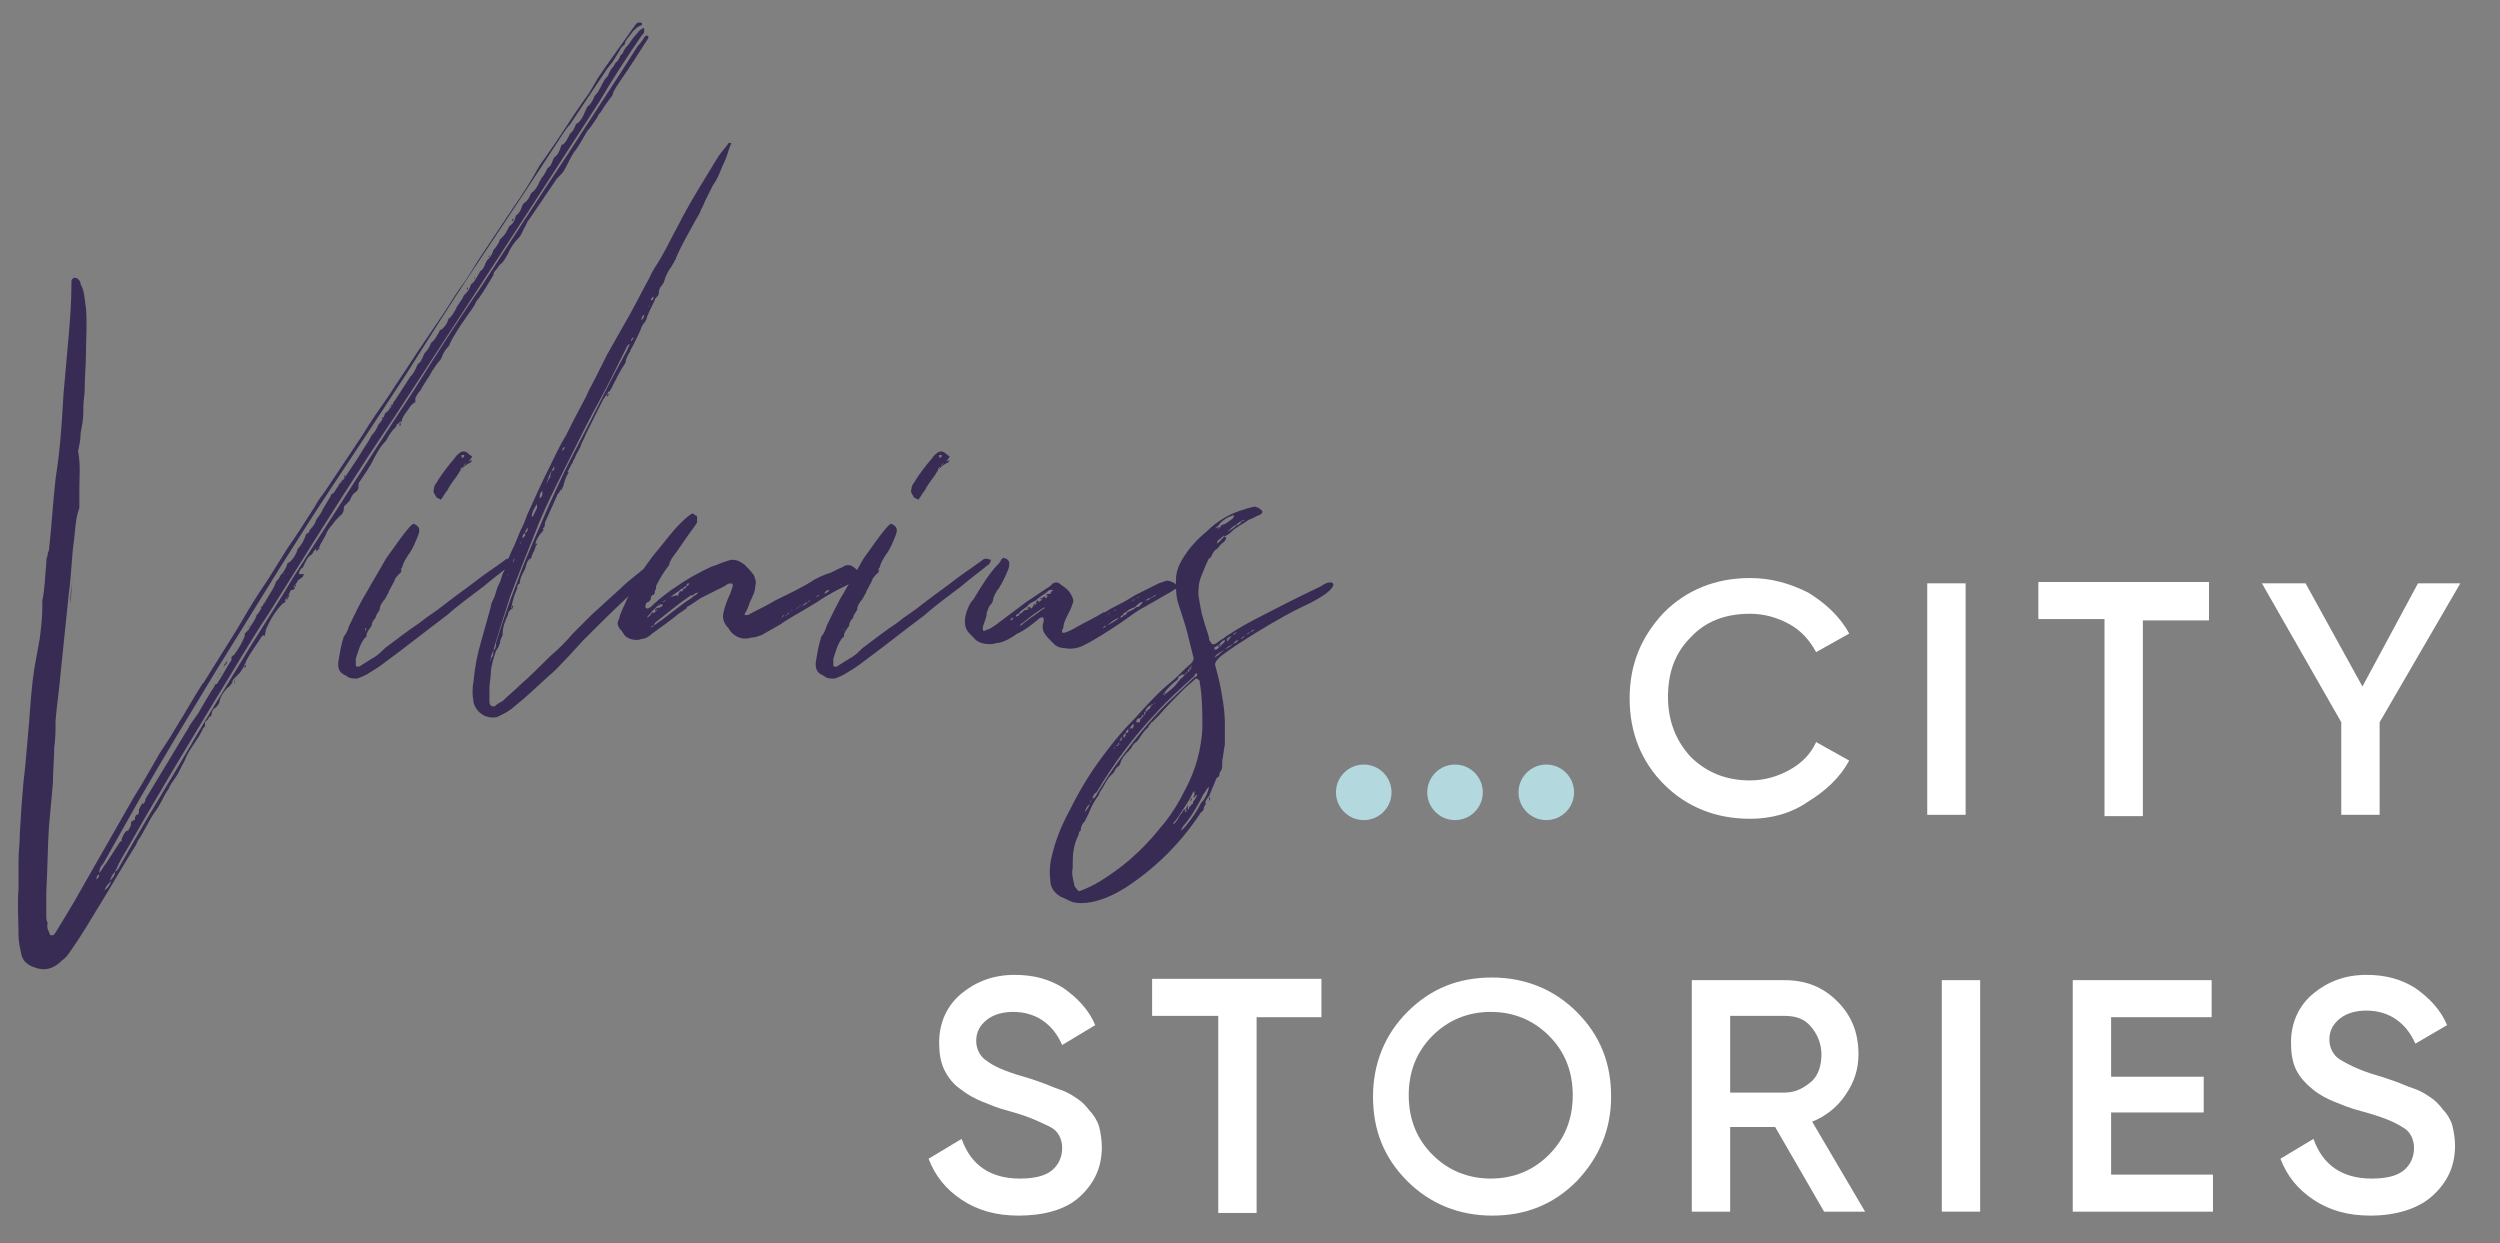 <?xml version="1.0" encoding="utf-8"?>
<!-- Generator: Adobe Illustrator 26.1.0, SVG Export Plug-In . SVG Version: 6.00 Build 0)  -->
<svg version="1.1" id="Layer_1" xmlns="http://www.w3.org/2000/svg" xmlns:xlink="http://www.w3.org/1999/xlink" x="0px" y="0px"
	 viewBox="0 0 189 94" style="enable-background:new 0 0 189 94;" xml:space="preserve">
<rect x="0" y="0" width="189" height="94" fill="#808080" stroke="none"/>
<style type="text/css">
	.st0{fill:#382C54;}
	.st1{fill:#FFFFFF;}
	.st2{fill:#B3D8DD;}
</style>
<g>
	<path class="st0" d="M49,2.9c-0.7,1.1-1.4,2.2-2.1,3.2c-0.2,0.3-0.4,0.6-0.5,0.8l-0.1,0.3c-0.3,0.4-0.6,0.8-0.9,1.3
		c-0.1,0.1-0.2,0.2-0.2,0.3L45,9.1c-0.2,0.3-0.4,0.6-0.6,0.8c-0.3,0.5-0.6,1.1-1,1.6c-0.2,0.3-0.4,0.7-0.6,1.1
		c-0.1,0.2-0.2,0.4-0.4,0.6c-0.1,0.1-0.2,0.2-0.3,0.3L40,16.6c-0.2,0.2-0.2,0.4-0.4,0.7c-0.1,0.2-0.2,0.5-0.4,0.7
		c-0.3,0.3-0.6,0.7-0.8,1.2c-0.2,0.3-0.3,0.6-0.6,0.8c-0.1,0.1-0.2,0.3-0.3,0.4c-0.1,0.1-0.2,0.2-0.2,0.4L37,21.3
		c-0.3,0.5-0.6,1-1,1.5c-0.2,0.5-0.6,0.9-0.9,1.4c-0.3,0.4-0.6,0.9-0.9,1.4l-0.2,0.4c0,0.1-0.1,0.2-0.1,0.2
		c-0.2,0.2-0.4,0.5-0.5,0.8l-0.1,0.2c-0.2,0.2-0.4,0.5-0.6,0.8c-0.2,0.4-0.5,0.8-0.8,1.3l-0.1,0.2c-0.2,0.2-0.3,0.4-0.4,0.6
		c0,0.1,0,0.2,0,0.3c-0.2,0.1-0.4,0.3-0.5,0.5c-0.2,0.3-0.4,0.5-0.5,0.8c0,0.1-0.1,0.2-0.2,0.2h0c0,0.1-0.1,0.1-0.2,0.2
		s0,0.2-0.1,0.2c-0.3,0.3-0.5,0.6-0.7,1c-0.5,0.5-0.8,1.1-1.1,1.7c-0.1,0.2-0.2,0.3-0.3,0.5c-0.2,0.3-0.4,0.6-0.6,0.9
		c-0.1,0.1-0.1,0.2-0.1,0.4c0,0.2-0.1,0.3-0.2,0.4l0,0v0c-0.2,0.1-0.3,0.3-0.4,0.5c0,0,0,0.1,0,0.1v-0.1c0,0.1-0.1,0.2-0.2,0.3h0
		l-0.2,0.2c0,0,0,0-0.1,0.1C26,38.5,26,38.8,25.7,39c-0.2,0.2-0.4,0.4-0.6,0.7c-0.2,0.2-0.4,0.5-0.5,0.8l-0.4,0.7
		c0,0.1-0.1,0.2-0.2,0.2h0.2c-0.1,0.1-0.2,0.2-0.3,0.3c0-0.1,0-0.2,0-0.3c0,0.1-0.1,0.2-0.2,0.3h0l-0.1,0.2c-0.4,0.2-0.5,0.6-0.7,1
		c-0.2,0.1-0.3,0.3-0.3,0.5H23c0,0-0.1,0.1-0.1,0.2l-0.4,0.3c0,0.1-0.1,0.2-0.2,0.3l-0.1,0.2c0,0.1,0,0.2-0.1,0.2H22v0l0,0.3
		c0-0.1,0-0.2,0-0.3L21.8,45c0,0.1-0.1,0.2-0.1,0.2c0,0-0.1,0.1-0.2,0.2h0h0.1c0,0.1-0.1,0.2-0.2,0.2c-0.6,0.6-1,1.3-1.3,2
		C20.1,47.8,20,48,20,48.1c-0.1-0.1-0.1-0.1-0.2,0c-0.2,0.3-0.4,0.6-0.6,0.9c-0.2,0.3-0.4,0.6-0.6,1l0,0c0,0.1-0.1,0.2-0.1,0.2
		c0,0.1-0.1,0.2-0.1,0.2c0,0,0.1,0,0.1,0c-0.1,0-0.1,0.1-0.2,0.2c-0.1,0.2-0.2,0.3-0.3,0.4c-0.1,0.1-0.2,0.2-0.3,0.3
		c-0.1,0.1-0.1,0.2-0.2,0.3h0.1c0,0-0.1,0.1-0.2,0.2c0,0.1-0.1,0.1-0.2,0.2c-0.3,0.3-0.5,0.6-0.6,1c0,0.2-0.2,0.4-0.3,0.5h0
		c-0.2,0.1-0.3,0.3-0.3,0.5c0,0.1-0.1,0.2-0.2,0.2h0c0,0.1-0.1,0.2-0.1,0.2c-0.1,0.1-0.2,0.2-0.2,0.2v0c0,0.1,0,0.2,0,0.3v0
		c-0.1,0.1-0.2,0.2-0.2,0.3c-0.3,0.6-0.7,1.1-1,1.6c-0.2,0.3-0.3,0.7-0.5,1c-0.1,0.2-0.2,0.4-0.3,0.6c-0.2,0.4-0.5,0.7-0.7,1.1
		c0,0.1-0.1,0.2-0.1,0.2h0c-0.4,0.6-0.6,1.2-1,1.7c-0.5,0.7-0.8,1.5-1.3,2.2c-0.1,0.2-0.1,0.3-0.2,0.4c-1,1.6-1.9,3.2-2.9,4.8
		c-0.6,1-1.2,2-1.9,3c-0.2,0.3-0.4,0.6-0.7,0.8c-0.6,0.6-1.2,0.8-1.9,0.6c-0.1,0-0.2-0.1-0.3-0.1c-0.5-0.2-0.8-0.5-0.9-1
		c-0.1-0.5-0.2-0.9-0.2-1.4c0-1.2-0.1-2.3,0-3.5c0-0.7,0-1.4,0-2.1c0-0.7,0.1-1.4,0.1-2.1c0.1-1.7,0.2-3.4,0.4-5
		c0.1-1.1,0.2-2.2,0.3-3.4c0.1-1.4,0.2-2.8,0.4-4.1L3,48.3c0.1-0.8,0.2-1.6,0.2-2.4c0-0.2,0-0.3,0-0.5c0.2-0.9,0.2-1.9,0.3-2.8
		c0-0.2,0-0.4,0.1-0.6c0-0.1,0-0.2,0.1-0.4c0.2-1.8,0.3-3.6,0.5-5.4l0.2-1.4c0.2-1.6,0.3-3.3,0.4-5l0.4-4.5c0.1-1.2,0.2-2.5,0.2-3.8
		c0-0.1,0-0.2,0-0.2c0-0.1,0-0.2,0.2-0.3c0.1,0,0.2,0,0.3,0.1c0.1,0.1,0.2,0.2,0.2,0.4c0.3,0.5,0.3,1.2,0.4,1.8c0.1,1.2,0,2.3,0,3.4
		c0,0.9-0.1,1.8-0.1,2.8c0,0.4-0.1,0.8-0.1,1.3c0,0.2,0,0.3,0,0.4c0,0.5-0.1,1-0.2,1.5c0,0.5-0.1,1-0.2,1.4C6.1,35.1,6,36,6,36.9
		v1.2c0,0.1,0,0.2,0,0.3c-0.3,0.8-0.3,1.6-0.4,2.4c-0.2,1.4-0.2,2.7-0.4,4.1c-0.2,1.9-0.4,3.9-0.6,5.8c-0.1,1.3-0.3,2.5-0.4,3.8
		c0,0.7,0,1.3-0.1,2C4.1,57.3,4,58.3,4,59.2c-0.1,1.1-0.2,2.2-0.3,3.3c-0.1,1.6-0.1,3.2-0.2,4.9c0,0.7,0,1.4,0,2
		c0,0.2,0.1,0.3,0.1,0.4c-0.1,0.4,0.1,0.6,0.2,0.9c0,0,0.1,0,0.2,0c0.1,0,0.1-0.1,0.2-0.2c0.6-1,1.3-2.1,1.9-3.2l1.6-2.8
		c0.8-1.4,1.6-2.8,2.4-4.2c0.7-1.1,1.3-2.2,2-3.4c0.4-0.6,0.8-1.2,1.2-1.9c0.7-1.1,1.3-2.2,2-3.3l0.1-0.1c0.8-1.3,1.7-2.7,2.5-4
		c0.6-1,1.1-1.9,1.7-2.8c0.2-0.3,0.4-0.6,0.6-0.9c0.5-0.8,1-1.6,1.5-2.4c0.7-1,1.4-2.1,2.1-3.2c0.2-0.4,0.5-0.8,0.8-1.2l2.8-4.2
		c0.6-1,1.3-2,2-3c0.7-1.1,1.4-2.1,2.1-3.2l2.1-3.1c0.5-0.8,1-1.6,1.6-2.4c0.4-0.6,0.8-1.3,1.2-1.9c0.8-1.2,1.6-2.4,2.4-3.6
		c0.7-1,1.4-2.1,2-3.2l0.5-0.7c1-1.4,1.9-2.9,2.9-4.3c0.4-0.5,0.7-1.1,1-1.6c0.8-1.2,1.7-2.4,2.6-3.7c0.1-0.1,0.2-0.3,0.3-0.4
		c0.1-0.1,0.2-0.1,0.3-0.1c0.1,0,0.2,0.1,0.1,0.2C48,2.1,48,2.3,47.9,2.3c-0.2,0.3-0.4,0.5-0.6,0.8l-0.1,0.3
		c-0.2,0.1-0.3,0.3-0.4,0.5c-0.2,0.3-0.3,0.5-0.5,0.8l-0.4,0.5c-0.8,1.2-1.6,2.4-2.4,3.6l-0.4,0.6c-0.2,0.2-0.4,0.5-0.6,0.8
		c-2.2,3.4-4.4,6.7-6.6,10c-1.8,2.7-3.5,5.4-5.2,8.1c-1.9,2.9-3.8,5.8-5.8,8.8c-1.2,1.8-2.4,3.7-3.6,5.6l-4.9,7.9
		c-2,3.3-4,6.6-5.9,9.9c-0.9,1.6-1.8,3.2-2.7,4.8c-0.2,0.2-0.3,0.4-0.3,0.7c0.2-0.2,0.3-0.5,0.5-0.7l1.1-1.7c0,0,0.1,0,0.1,0v-0.2
		c0.1-0.2,0.2-0.5,0.4-0.6c0,0,0.1,0,0.1,0c0-0.1,0.1-0.2,0.1-0.2l0.1-0.2c0-0.1,0-0.2,0-0.2c0-0.1,0.1-0.1,0.2-0.2h0.1
		c0-0.1,0-0.2,0-0.2l0.1-0.2c0,0,0.1,0,0.1,0c0,0,0.1-0.1,0.1-0.2v-0.2c0.1-0.2,0.2-0.4,0.3-0.5c0,0,0,0.1,0,0.1
		c0.1-0.1,0.2-0.2,0.2-0.4l2.9-4.8c0.1-0.2,0.2-0.3,0.3-0.5c0,0,0.1-0.1,0.1-0.2l0.7-1c0.4-0.7,0.8-1.4,1.2-2c0-0.1,0.1-0.2,0.2-0.2
		c0.4-0.6,0.7-1.2,1.1-1.8c0,0,0-0.1,0-0.2c0-0.1,0.1-0.1,0.2-0.2c0.3-0.4,0.6-0.9,0.8-1.4c0,0,0-0.1,0-0.2c0.1-0.1,0.2-0.2,0.3-0.3
		c0.2-0.4,0.5-0.7,0.6-1.1c0.2-0.2,0.3-0.4,0.4-0.6c0.3-0.5,0.6-1,0.9-1.5l0.2-0.5c0.1,0,0.1-0.1,0.2-0.2l0.1-0.2
		c0.2-0.2,0.4-0.5,0.5-0.8c0-0.1,0.1-0.2,0.2-0.2c0.3-0.3,0.5-0.6,0.6-1c0.3-0.3,0.5-0.7,0.6-1c0-0.1,0.1-0.2,0.2-0.2
		c0.2-0.3,0.5-0.6,0.6-1c0.2-0.3,0.4-0.5,0.5-0.8l0.6-1c0-0.1,0.1-0.2,0.2-0.2l0.4-0.6c0-0.1,0.1-0.2,0.2-0.2
		c0.4-0.6,0.8-1.2,1.2-1.8l0.5-0.8c0.2-0.3,0.4-0.6,0.6-1c0.2-0.2,0.4-0.5,0.5-0.8c0.2-0.2,0.4-0.5,0.5-0.8c0-0.1,0.1-0.1,0.2-0.2
		c0.2-0.2,0.4-0.5,0.5-0.8c0,0,0.1,0,0.1-0.1l1.1-1.7c0.2-0.2,0.4-0.5,0.5-0.8l0.1-0.2c0.2-0.1,0.3-0.3,0.4-0.6l0.1-0.2
		c0.2-0.2,0.4-0.5,0.5-0.8c0.3-0.2,0.4-0.5,0.6-0.8c0-0.1,0.1-0.2,0.2-0.2c0.2-0.2,0.4-0.4,0.5-0.8c0.3-0.2,0.4-0.5,0.6-0.8
		c0-0.1,0.1-0.2,0.1-0.2l0.4-0.6c0-0.1,0.1-0.2,0.1-0.2c0.2-0.2,0.4-0.4,0.5-0.8c0.3-0.2,0.4-0.5,0.6-0.8l0.1-0.2
		c0.2-0.1,0.3-0.3,0.4-0.6l0.1-0.2c0.2-0.2,0.4-0.4,0.5-0.8c0.2-0.2,0.4-0.5,0.5-0.8l0.2-0.2c0.2-0.2,0.3-0.4,0.4-0.6l0.1-0.2
		c0.3-0.2,0.4-0.4,0.5-0.8c0.3-0.2,0.4-0.5,0.5-0.8c0.1-0.1,0.1-0.2,0.2-0.2c0.2-0.2,0.3-0.3,0.4-0.6c0.1-0.1,0.1-0.2,0.2-0.2
		c0.2-0.2,0.4-0.5,0.5-0.8c0,0,0.1-0.1,0.1-0.2c0.2-0.2,0.3-0.4,0.4-0.6l0.1-0.2c0.2-0.1,0.3-0.3,0.4-0.6l0.1-0.2
		c0.3-0.2,0.4-0.5,0.5-0.8c0-0.1,0.1-0.2,0.2-0.2c0.2-0.2,0.3-0.4,0.4-0.6l0.1-0.2c0.1-0.1,0.1-0.1,0.2-0.2l0.2-0.4
		c0-0.1,0.1-0.2,0.2-0.2c0.2-0.2,0.4-0.5,0.5-0.8C44.4,8.1,44.4,8,44.5,8c0.2-0.2,0.3-0.4,0.4-0.6C44.9,7.3,45,7.2,45,7.2
		c0.2-0.2,0.3-0.4,0.4-0.6l0.1-0.2c0.1-0.2,0.2-0.4,0.4-0.6C46,5.7,46,5.7,46,5.6c0.1-0.2,0.2-0.4,0.4-0.6l0.1-0.2
		c0.2-0.2,0.3-0.3,0.4-0.6C47,4.1,47,4.1,47.1,4c0-0.1,0.1-0.2,0.2-0.4l0.2-0.2c0.2-0.3,0.4-0.6,0.6-0.8c0.1-0.1,0.2-0.3,0.4-0.4
		c0.1-0.1,0.2-0.1,0.2,0c0,0.1,0,0.2,0,0.2c0,0.1-0.1,0.2-0.2,0.3c-1.1,1.6-2.2,3.3-3.2,5c-3.1,4.8-6.2,9.6-9.4,14.5
		c-2.7,4.1-5.3,8.2-8,12.2c-2.6,4-5.1,8-7.6,12c-1.4,2.1-2.6,4.2-3.9,6.3c-2.3,3.8-4.6,7.6-6.8,11.5c-0.3,0.5-0.6,1-0.8,1.5
		c-0.1,0.1-0.1,0.2-0.1,0.2c-0.2,0.2-0.3,0.4-0.4,0.7c0.2-0.2,0.4-0.4,0.4-0.7c0.2-0.1,0.3-0.3,0.4-0.5c1.4-2.5,2.9-5,4.4-7.5
		c1.8-3.1,3.7-6.2,5.6-9.3c1-1.6,2.1-3.3,3.1-5l3.6-5.6c1.8-2.8,3.5-5.5,5.3-8.2c1.7-2.7,3.4-5.4,5.2-8c2.2-3.4,4.4-6.8,6.6-10.1
		c1.8-2.8,3.6-5.5,5.3-8.2c0.2-0.2,0.4-0.5,0.6-0.8c0,0,0,0,0.1,0C49.1,2.7,49,2.8,49,2.9z M5.3,45.7c0-0.6,0.1-1.3,0.2-2h0
		C5.4,44.4,5.4,45,5.3,45.7L5.3,45.7z M7.5,66.1c-0.2,0.1-0.2,0.2-0.2,0.4C7.4,66.4,7.5,66.3,7.5,66.1z M8.4,66.6
		C8.2,66.8,8,67,7.9,67.3C8.2,67.1,8.3,66.9,8.4,66.6z M11,60.4L11,60.4L11,60.4z M16.4,51.3c0,0,0.1-0.1,0.1-0.2L16.4,51.3
		C16.4,51.2,16.4,51.3,16.4,51.3z M16.5,51.1l0.2-0.2C16.6,50.9,16.6,51,16.5,51.1z M16.8,50.6c0,0.1-0.1,0.2-0.1,0.2
		C16.7,50.8,16.8,50.7,16.8,50.6z M16.9,50.4c0-0.1,0.1-0.2,0.1-0.2c0.1-0.1,0.1-0.2,0.2-0.2l-0.1,0.2L16.9,50.4z M17.7,49.2
		c0-0.1,0.1-0.2,0.1-0.3L17.7,49.2z M17.7,51.7c0-0.1,0-0.2,0-0.3C17.8,51.6,17.7,51.6,17.7,51.7z M17.8,48.9c0,0,0.1-0.1,0.2-0.2
		L17.8,48.9z M18.5,50.5C18.5,50.5,18.5,50.5,18.5,50.5L18.5,50.5L18.5,50.5z M18.5,50.5v-0.2c0,0,0.1,0,0.1,0
		C18.6,50.4,18.6,50.4,18.5,50.5z M18.8,47.5c0,0.1,0,0.1,0,0.2C18.8,47.6,18.8,47.5,18.8,47.5z M18.9,47.3l-0.2,0.2
		C18.8,47.4,18.8,47.3,18.9,47.3z M19.7,46c0-0.1,0.1-0.2,0.2-0.2L19.7,46z M20,45.6l-0.1,0.2c0,0,0,0,0,0
		C19.9,45.7,19.9,45.6,20,45.6z M20.8,44.3c0,0.1-0.1,0.1-0.2,0.2C20.6,44.5,20.7,44.4,20.8,44.3z M20.9,44.1l-0.1,0.2l0,0
		C20.8,44.2,20.8,44.2,20.9,44.1z M21.4,43.5h-0.1c0.1-0.1,0.1-0.1,0.2-0.2C21.4,43.3,21.4,43.4,21.4,43.5z M21.5,43.3L21.5,43.3
		c0-0.1,0-0.2,0-0.2C21.5,43.2,21.5,43.2,21.5,43.3z M21.6,43.1L21.6,43.1L21.6,43.1L21.6,43.1z M21.7,45.2h0.1
		c0,0.1-0.1,0.1-0.2,0.2C21.7,45.3,21.7,45.3,21.7,45.2z M21.8,45c0,0,0.1,0,0.1,0l-0.1,0.2V45z M22,42.3c0,0,0.1-0.1,0.2-0.2
		L22,42.3L22,42.3z M22.3,41.9c0,0-0.1,0.1-0.1,0.2h0C22.2,42,22.3,41.9,22.3,41.9L22.3,41.9z M22.2,44.4h0.1c0,0.1-0.1,0.2-0.2,0.2
		C22.2,44.6,22.2,44.5,22.2,44.4z M22.3,44.4c0-0.1,0-0.2,0-0.2h0.1L22.3,44.4z M23.4,40.2c0-0.1,0-0.2,0.1-0.2
		C23.5,40.1,23.4,40.1,23.4,40.2L23.4,40.2z M23.6,40c0,0-0.1,0-0.1,0c0-0.1,0.1-0.1,0.1-0.2V40z M23.6,39.8c0.1,0,0.1-0.1,0.2-0.2
		L23.6,39.8L23.6,39.8z M23.9,41.7L23.9,41.7c0,0.1,0,0.2,0,0.2C23.9,41.9,23.9,41.8,23.9,41.7z M24.7,38.2c0,0,0-0.1,0.1-0.2
		L24.7,38.2L24.7,38.2z M24.8,38C24.8,38,24.8,38,24.8,38L24.8,38z M25.4,37.2c0-0.1,0-0.2,0.1-0.2C25.4,37,25.4,37.1,25.4,37.2
		C25.4,37.1,25.4,37.2,25.4,37.2z M25.6,36.9c0,0-0.1,0-0.1,0c0-0.1,0.1-0.2,0.2-0.2C25.6,36.8,25.6,36.9,25.6,36.9z M25.7,36.5
		c0.1-0.1,0.2-0.2,0.2-0.3c0,0,0,0.1,0,0.2C25.8,36.4,25.8,36.5,25.7,36.5z M26,36.1C26,36.1,26,36.2,26,36.1c0,0,0-0.1,0.1-0.2
		C26.1,36,26.1,36.1,26,36.1z M26.4,37.9L26.4,37.9c0,0.1,0,0.1,0,0.2C26.4,38,26.4,37.9,26.4,37.9z M26.5,37.9c0,0,0-0.1,0-0.2
		L26.5,37.9L26.5,37.9z M27.8,33.5L27.8,33.5c0,0,0-0.1,0-0.2C27.8,33.4,27.8,33.5,27.8,33.5z M28.4,32.5L28.4,32.5
		c0-0.1,0-0.1,0-0.2C28.4,32.4,28.4,32.5,28.4,32.5z M28.9,31.7L28.9,31.7c0,0,0-0.1,0-0.2C29,31.6,29,31.7,28.9,31.7z M29.4,30.9
		c0,0,0.1-0.1,0.1-0.2C29.5,30.8,29.5,30.9,29.4,30.9L29.4,30.9z M29.6,30.7h-0.1c0,0,0.1-0.1,0.2-0.2
		C29.6,30.6,29.6,30.7,29.6,30.7z M30.2,32h0.1c0,0.1,0,0.2-0.1,0.2C30.2,32.1,30.2,32.1,30.2,32z M30.4,31.8c0-0.1,0-0.2,0-0.2
		L30.4,31.8c0,0.1-0.1,0.1-0.1,0.2C30.3,31.9,30.3,31.9,30.4,31.8L30.4,31.8z M31.8,27.3L31.8,27.3l0.1-0.2
		C31.8,27.2,31.8,27.3,31.8,27.3L31.8,27.3z M32.5,26.3c0,0-0.1,0-0.1,0c0,0,0.1-0.1,0.1-0.2V26.3z M34.1,26.1c0-0.1,0-0.1,0-0.2
		C34.1,26,34.1,26,34.1,26.1z M34.7,22.7L34.7,22.7L34.7,22.7C34.8,22.7,34.8,22.7,34.7,22.7z M35.3,21.9L35.3,21.9
		c0-0.1,0-0.1,0-0.2C35.4,21.8,35.4,21.9,35.3,21.9z M35.9,20.9c0,0.1,0,0.2,0,0.2C35.8,21.1,35.9,21,35.9,20.9z M36.1,22.9
		L36.1,22.9L36.1,22.9L36.1,22.9z M37,19.2v0.2c0,0-0.1,0-0.1,0C37,19.3,37,19.3,37,19.2z M37.1,19.1L37.1,19.1L37.1,19.1L37.1,19.1
		z M38.8,16.5c0,0.1,0,0.1,0,0.2h-0.1C38.7,16.7,38.7,16.6,38.8,16.5z"/>
	<path class="st0" d="M38.8,42.3c0,0.1,0,0.2-0.1,0.3c0,0,0,0.1-0.1,0.1c-0.6,0.5-1.3,1-2,1.6c-0.9,0.7-1.9,1.4-2.8,2.2
		c-1.6,1.2-3.1,2.4-4.6,3.5c-0.5,0.4-1,0.7-1.5,1c-0.2,0.1-0.4,0.2-0.7,0.3c-0.3,0-0.6,0-0.8-0.2l-0.2-0.1c-0.4-0.2-0.5-0.6-0.4-1.1
		c0.1-0.6,0.2-1.2,0.4-1.8c0.2-0.2,0.3-0.5,0.4-0.8c0.4-0.8,0.8-1.7,1.3-2.5c0.5-0.9,1-1.7,1.5-2.6c0.6-0.8,1.1-1.6,1.8-2.4
		c0.1-0.1,0.2-0.2,0.3-0.2c0.4,0.2,0.5,0.4,0.3,0.9c-0.2,0.5-0.4,1-0.7,1.4c-0.2,0.3-0.4,0.6-0.5,1c0,0-0.1,0.1-0.1,0.2h0.1
		c-0.1,0.1-0.1,0.1-0.1,0.2c-0.2,0.1-0.2,0.2-0.4,0.4c-0.1,0.3-0.3,0.6-0.5,1c0,0.1-0.1,0.2-0.2,0.4c0,0.1-0.1,0.1-0.1,0.2
		c0,0,0,0,0.1,0h-0.1c-0.2,0.2-0.4,0.5-0.4,0.8c-0.1,0.2-0.3,0.4-0.3,0.6c-0.2,0.2-0.3,0.4-0.3,0.6c-0.2,0.3-0.4,0.5-0.4,0.8
		c0,0,0,0.1-0.1,0.1c-0.4,0.5-0.5,1-0.7,1.6c0,0.2,0,0.3,0,0.5c0,0.1,0.1,0.1,0.2,0.1c0.1,0,0.2-0.1,0.2-0.1l0.8-0.5
		c0.4-0.2,0.7-0.5,1-0.8c0.8-0.6,1.7-1.3,2.6-1.9c0.6-0.5,1.3-0.9,1.9-1.4c0.9-0.7,1.9-1.4,2.8-2.1l1.7-1.2c0.2-0.2,0.4-0.2,0.6-0.1
		L38.8,42.3z M27.4,48.1C27.4,48.1,27.4,48.1,27.4,48.1L27.4,48.1z M27.6,47.7c0.1-0.1,0.1-0.2,0.1-0.2c0-0.1,0-0.2,0.1-0.2v0
		c0,0.1,0,0.2-0.1,0.2C27.6,47.5,27.6,47.5,27.6,47.7L27.6,47.7z M28,46.8C28,46.8,28,46.8,28,46.8C28,46.8,28,46.8,28,46.8
		C28,46.8,28,46.8,28,46.8z M28.4,46c0-0.1,0-0.1,0-0.2C28.5,45.9,28.4,45.9,28.4,46z M33,37.6c-0.1-0.2-0.3-0.4-0.2-0.6
		c0-0.2,0.1-0.4,0.2-0.5c0.4-0.7,0.9-1.3,1.4-1.9c0.1-0.2,0.3-0.3,0.4-0.4c0.2-0.1,0.3-0.1,0.5,0c0.1,0.1,0.2,0.2,0.4,0.3
		c-0.1,0.2-0.2,0.3-0.3,0.4c-0.2,0.1-0.3,0.2-0.4,0.4c-0.1,0-0.2,0.1-0.2,0.3c0.1-0.2,0.1-0.2,0.2-0.3c0.1-0.1,0.2-0.2,0.3-0.4
		c0.2,0,0.2-0.1,0.4-0.1c-0.1,0.1-0.1,0.2-0.2,0.2c-0.4,0.2-0.7,0.5-0.9,0.9c-0.3,0.4-0.6,0.8-0.8,1.2c-0.2,0.2-0.3,0.5-0.5,0.7
		C33.3,37.7,33.1,37.7,33,37.6z M34.9,34.6L34.9,34.6c0.1,0,0.2,0,0.2-0.2h0c-0.1,0-0.1,0-0.2,0C34.9,34.5,34.9,34.5,34.9,34.6z"/>
	<path class="st0" d="M55.1,11.3c-0.1,0.4-0.3,0.9-0.5,1.3c-0.2,0.5-0.4,1-0.7,1.4l-0.6,1.2c-0.1,0.3-0.3,0.6-0.4,0.9l-0.4,0.7
		c-0.5,0.9-1,1.8-1.4,2.7c0,0.1,0,0.1-0.1,0.2c0,0,0,0.1-0.1,0.2c0,0.1-0.1,0.1-0.1,0.2v0c-0.3,0.4-0.5,0.8-0.6,1.2
		c0,0.1-0.1,0.1-0.1,0.2c-0.2,0.2-0.3,0.4-0.3,0.7c0,0,0,0.1-0.1,0.2c-0.1,0.1-0.2,0.2-0.2,0.3c-0.2,0.4-0.4,0.8-0.6,1.3v0.1
		c0,0-0.1,0.1-0.1,0.2c-0.2,0.2-0.3,0.4-0.4,0.7L48.4,25c-0.2,0.4-0.4,0.9-0.7,1.4c0,0-0.1,0.1-0.1,0.2l-0.1,0.2
		c-0.1,0.2-0.2,0.4-0.2,0.6c-0.4,0.6-0.7,1.2-1,1.8l-0.1,0.2c0,0-0.1,0.1-0.1,0.2L46,29.6h0l-0.1,0.2c-0.1,0.1-0.2,0.3-0.3,0.4
		l-1.3,2.6c-0.1,0.3-0.3,0.6-0.4,0.9c0,0,0,0.1-0.1,0.2c0,0.1-0.1,0.2-0.2,0.4l-0.1,0.2c0,0.1-0.1,0.2-0.2,0.4c0,0.1,0,0.1-0.1,0.2
		c0,0,0,0,0.1,0h-0.1v0l-0.2,0.4h0c0,0.1-0.1,0.1-0.1,0.2c0,0,0,0,0.1,0H43v0c-0.2,0.3-0.3,0.6-0.4,1h0c0,0.1-0.1,0.2-0.1,0.2
		c0,0,0,0.1-0.1,0.2L42.4,37c0,0-0.1,0.1-0.1,0.2c-0.1,0.1-0.2,0.2-0.2,0.3c-0.3,0.7-0.6,1.3-0.9,2c0,0.1,0,0.2-0.1,0.3
		c0,0.1,0,0.1-0.1,0.2h0.1c0,0,0,0.1-0.1,0.2c-0.2,0.2-0.4,0.5-0.5,0.8c0,0.1,0,0.2,0,0.2c0,0,0.1-0.1,0.1-0.2c0,0.1,0,0.2,0,0.2h0
		c0,0-0.1,0-0.1,0.1l-0.1,0.3c0,0.1-0.1,0.1-0.1,0.2l0,0c0,0,0,0,0.1,0h-0.1c-0.1,0.2-0.1,0.3-0.2,0.4L40,42.3
		c-0.2,0.2-0.2,0.4-0.3,0.7c-0.2,0.4-0.4,0.7-0.4,1.1c-0.2,0.1-0.2,0.2-0.2,0.4c0,0,0.1,0,0.1,0h-0.1v0c-0.2,0.4-0.3,0.8-0.4,1.2
		c0,0.1-0.1,0.2,0,0.3l-0.1,0.1c-0.1,0.1-0.2,0.2-0.2,0.4c-0.2,0.4-0.4,0.9-0.4,1.4c0,0.1,0,0.2-0.1,0.3c0,0.1-0.1,0.2-0.1,0.4v0
		c0,0.1-0.1,0.2-0.1,0.3c-0.1,0.1-0.1,0.2-0.2,0.3c-0.2,0.6-0.4,1.2-0.4,1.8L37,51.9C37,52.3,37,52.6,37,53c0,0.1,0,0.3,0.2,0.4
		c0.1,0,0.2,0,0.2,0c0.2-0.2,0.4-0.3,0.6-0.4c0.4-0.4,0.9-0.8,1.3-1.2c0.8-0.7,1.5-1.4,2.3-2.2c0.6-0.5,1.2-1.1,1.7-1.7
		c0.4-0.4,0.9-0.9,1.4-1.4l2.2-2c0.6-0.6,1.3-1.1,1.9-1.6c0,0,0.1-0.1,0.2-0.1c0.2-0.2,0.4-0.3,0.7,0c0.1,0.1,0.1,0.3-0.1,0.4
		c-0.3,0.2-0.6,0.5-0.9,0.8c-1.6,1.4-3.1,2.9-4.6,4.4L43,49.6c-0.5,0.5-0.9,1-1.4,1.4c-0.9,0.8-1.7,1.6-2.7,2.4
		c-0.2,0.2-0.4,0.3-0.7,0.5c-0.2,0.1-0.4,0.2-0.6,0.3c-0.8,0.2-1.6-0.3-1.8-1.1c-0.1-0.6-0.1-1.1,0-1.6c0.1-1.1,0.3-2.1,0.6-3.1
		l0.7-2.5c0-0.2,0.1-0.4,0.2-0.6c0.2-0.4,0.2-0.7,0.4-1.1c0.2-0.3,0.2-0.7,0.4-1c0.2-0.7,0.5-1.4,0.8-2c0.2-0.5,0.4-1,0.6-1.4
		c0.2-0.4,0.3-0.8,0.5-1.2c0.5-1.1,1-2.2,1.5-3.2c0.4-0.8,0.8-1.7,1.3-2.5c0.2-0.4,0.4-0.8,0.6-1.2l0.9-1.7c0.2-0.5,0.5-1,0.7-1.4
		c0.3-0.6,0.6-1.2,0.9-1.8l1.7-3c0.5-0.9,1-1.9,1.5-2.8c0.2-0.5,0.5-0.9,0.8-1.4l0.5-0.9c0.4-0.8,0.8-1.5,1.2-2.3
		c0.8-1.5,1.7-2.9,2.6-4.4c0.1-0.1,0.1-0.2,0.2-0.3c0.2-0.3,0.5-0.6,0.7-0.9c0.1,0,0.2,0,0.2,0.1C55.2,10.9,55.2,11.1,55.1,11.3z
		 M47.6,26c-0.2,0.1-0.2,0.2-0.3,0.4c-0.4,0.8-0.8,1.6-1.2,2.4c-0.6,1.2-1.3,2.4-1.9,3.6c-0.7,1.4-1.4,2.8-2.1,4.2
		c-0.6,1.2-1.2,2.5-1.7,3.8c-0.6,1.5-1.2,3-1.8,4.6c-0.4,1.2-0.8,2.5-1.2,3.8l-0.1,0.4c-0.1,0.2-0.2,0.4-0.2,0.6c0,0-0.1,0.1,0,0.2
		v-0.2c0.2-0.2,0.2-0.4,0.2-0.6c0.2-0.2,0.2-0.4,0.2-0.6c0.5-1.6,1-3.1,1.6-4.6c0.7-2,1.6-3.9,2.4-5.8c0.5-1.1,1-2.2,1.5-3.2
		l1.6-3.1c0.9-1.8,1.8-3.6,2.8-5.4C47.5,26.2,47.6,26.1,47.6,26z M38.3,43.6c0-0.1,0.2-0.1,0.1-0.2C38.4,43.4,38.4,43.5,38.3,43.6z
		 M38.7,42.6c0.1-0.1,0.2-0.2,0.2-0.4C38.8,42.3,38.8,42.5,38.7,42.6z M38.7,46.1c0-0.1,0-0.2,0-0.3c0,0,0.1,0,0.1,0L38.7,46.1z
		 M39.3,41.1C39.3,41.1,39.3,41.1,39.3,41.1c0.1,0,0.1-0.1,0.1-0.2C39.4,41,39.3,41.1,39.3,41.1z M39.5,40.7l0.2-0.2
		c0-0.1,0-0.2,0-0.2c0.2-0.1,0.2-0.3,0.2-0.4c-0.1,0.1-0.2,0.2-0.2,0.4C39.5,40.4,39.5,40.5,39.5,40.7z M40.1,42.3v-0.2
		c0,0,0.1,0,0.1,0C40.2,42.2,40.1,42.2,40.1,42.3z M40.2,39.1c0.1-0.1,0.2-0.2,0.2-0.3l0.2-0.4c0-0.1,0-0.2,0-0.3
		C40.4,38.4,40.2,38.7,40.2,39.1z M40.2,42.1L40.2,42.1L40.2,42.1z M41,37.1c-0.2,0.2-0.2,0.3-0.2,0.6c0.1-0.1,0.2-0.2,0.2-0.3V37.1
		z M41.1,39.9v-0.2c0,0,0.1,0,0.1,0C41.2,39.7,41.2,39.8,41.1,39.9z M41.2,39.7L41.2,39.7L41.2,39.7z M41.3,36.6l0.2-0.4
		c0,0,0-0.1,0.1-0.1v0.1h0v-0.2l0,0v0c0-0.2,0.1-0.3,0.1-0.4c0,0,0.1,0,0.2-0.1v-0.3c0,0.1-0.1,0.2-0.2,0.4
		C41.5,35.9,41.4,36.3,41.3,36.6z M42.4,37C42.4,37,42.4,37,42.4,37c0,0,0,0.1,0,0.2V37z M42.4,36.8C42.5,36.8,42.5,36.8,42.4,36.8
		c0.1,0.1,0,0.1,0,0.2V36.8z M42.5,34.1c0.1-0.1,0.2-0.2,0.2-0.3C42.6,33.8,42.5,33.9,42.5,34.1z M42.6,36.6c0,0,0-0.1,0-0.2
		L42.6,36.6c0,0,0,0.1-0.1,0.2L42.6,36.6L42.6,36.6z M43.7,34.5c0,0-0.1,0-0.1,0L43.7,34.5L43.7,34.5z M45.2,28.7c0,0,0-0.1,0.1-0.2
		C45.3,28.6,45.2,28.7,45.2,28.7z M45.9,30v-0.2c0,0,0.1,0,0.1,0C46,29.9,46,29.9,45.9,30z M46.1,29.7c0,0-0.1,0.1-0.1,0.2
		L46.1,29.7L46.1,29.7z M46.1,29.5C46.1,29.5,46.2,29.5,46.1,29.5c0,0,0,0.1,0,0.2V29.5z M46.2,29.5v-0.2c0,0,0,0,0.1,0
		C46.2,29.3,46.2,29.4,46.2,29.5z M47.6,26.7v-0.2c0,0,0,0,0.1,0C47.6,26.6,47.6,26.7,47.6,26.7z M47.7,25.8
		c0.1-0.1,0.2-0.2,0.2-0.3C47.7,25.6,47.7,25.7,47.7,25.8z M48.5,24.9L48.5,24.9L48.5,24.9L48.5,24.9z M48.4,25.1L48.4,25.1
		L48.4,25.1L48.4,25.1z M48.7,23.8c-0.2,0.1-0.2,0.3-0.2,0.4C48.6,24.1,48.7,24,48.7,23.8z M48.5,25.1v-0.1c0,0,0,0,0.1,0
		C48.5,25,48.5,25,48.5,25.1z M49.2,22.9c0,0.1-0.1,0.2-0.2,0.3C49.1,23.2,49.1,23.1,49.2,22.9z M49.4,22.4
		c-0.1,0.1-0.2,0.2-0.2,0.3C49.4,22.7,49.4,22.6,49.4,22.4z"/>
	<path class="st0" d="M64.6,43.7h0.2c0,0.1-0.1,0.2-0.2,0.2c-0.2,0.1-0.3,0.2-0.5,0.3c-0.8,0.4-1.6,0.8-2.3,1.3l-0.5,0.3
		c-0.8,0.5-1.6,0.9-2.3,1.4c-0.5,0.3-0.9,0.5-1.4,0.8c-0.3,0.1-0.5,0.2-0.8,0.2c-0.6,0.2-1.2,0-1.6-0.5c-0.1-0.2-0.2-0.3-0.3-0.4
		c-0.2-0.3-0.3-0.6-0.2-1c0.1-0.5,0.3-1,0.5-1.4l0.2-0.6c0-0.1,0-0.2-0.2-0.2c-0.1,0-0.3,0.1-0.4,0.2c-0.6,0.3-1.2,0.6-1.8,0.9
		c-0.3,0.2-0.6,0.4-0.9,0.6c-0.1,0-0.2,0.1-0.2,0.2c-0.2,0.1-0.4,0.3-0.6,0.4h0c-0.6,0.5-1.3,1-2,1.5c-0.2,0.2-0.5,0.4-0.8,0.4
		c-0.4,0.2-1.1,0-1.3-0.3L47,47.7c-0.3-0.3-0.4-0.6-0.2-0.9c0.1-0.5,0.4-1,0.6-1.5c0.2-0.4,0.4-0.8,0.6-1.2c0.5-0.9,1.1-1.8,1.8-2.6
		c0.5-0.6,1-1.3,1.6-1.9c0.2-0.2,0.5-0.5,0.8-0.7c0.1-0.1,0.2-0.1,0.3,0c0,0.1,0.2,0,0.2,0.2c0,0.1,0,0.2,0,0.4l-0.2,0.3
		c-0.6,0.8-1.1,1.6-1.7,2.4c-0.1,0.2-0.2,0.3-0.2,0.5c-0.4,0.5-0.7,1-1,1.6c0,0,0,0.1,0,0.2s-0.1,0.1-0.1,0.2v0.1
		c0,0.1-0.1,0.2-0.2,0.2c-0.1,0.1-0.1,0.2-0.1,0.3c-0.1,0.1-0.1,0.2-0.2,0.2c-0.2,0.1-0.2,0.2-0.2,0.4c0,0.1,0.1,0.1,0.2,0.1
		c0.2-0.1,0.3-0.2,0.5-0.4c0.9-0.8,1.8-1.4,2.8-2c0.6-0.3,1.2-0.7,1.9-0.9c0.2-0.1,0.5-0.2,0.8-0.3c0.5-0.2,0.9,0,1.3,0.3
		c0.2,0.2,0.5,0.5,0.7,0.8c0.1,0.3,0.2,0.5,0.1,0.8c0,0.4-0.2,0.8-0.4,1.2c-0.1,0.3-0.2,0.6-0.4,0.9c0,0,0,0.1,0,0.1h0.2
		c0.1,0,0.2-0.1,0.4-0.2c0.6-0.3,1.2-0.6,1.7-0.9c1-0.5,2.1-1,3-1.6c0.4-0.2,0.8-0.4,1.2-0.5c0.2-0.1,0.4-0.2,0.6-0.3
		c0.2-0.1,0.3-0.1,0.4-0.2c0.4-0.2,0.7,0,1,0.3c0.1,0,0.1,0.1,0,0.2C64.7,43.5,64.6,43.5,64.6,43.7z M48.9,46.7
		c0.2-0.1,0.3-0.2,0.4-0.4h0.1c0,0,0,0,0,0.1c0,0,0-0.1,0.1-0.1l0.1-0.1c0,0,0,0-0.1,0l0.1-0.1c0,0,0,0.1,0,0.1c0,0,0.1-0.1,0.1-0.1
		h-0.2c0-0.1,0.2-0.1,0.3-0.2v0.1c0,0,0,0,0-0.1h0c0,0,0-0.1,0-0.1c0,0,0.1-0.1,0.1-0.1v0.1c0,0-0.1,0-0.1,0V46c0,0,0,0,0.1-0.1
		c0.1,0,0.2-0.1,0.2-0.2h-0.2c0-0.1,0.2-0.2,0.3-0.2v0.1c0,0,0-0.1,0-0.1h0c0,0,0,0,0.1-0.1c0-0.1,0.1-0.2,0.2-0.2
		c0,0,0.1,0,0.2-0.1C51,45.1,51,45,51.2,45v0.1c0,0,0.1-0.1,0.1-0.1h-0.1c0,0,0.1,0,0.1-0.1l0.1-0.2c0,0,0.1,0,0.2,0
		c0,0,0-0.1,0.1-0.2c0.1,0,0.2-0.1,0.2-0.2c0.1,0,0.2-0.1,0.2-0.2c-0.1,0-0.2,0-0.2,0.2c-0.1,0-0.2,0.1-0.3,0.2
		c-0.1,0-0.2,0.1-0.3,0.2c-0.2,0.1-0.4,0.3-0.6,0.4c-0.5,0.3-1,0.7-1.4,1.1C49.2,46.4,49,46.5,48.9,46.7l-0.1,0.1
		C48.8,46.7,48.9,46.7,48.9,46.7z M52.8,44.8c-0.2,0-0.3,0.1-0.4,0.2c-0.1,0-0.2,0-0.3,0.1c-0.9,0.6-1.7,1.3-2.6,2
		c0,0,0,0.1-0.1,0.2c-0.1,0-0.2,0.1-0.2,0.1c0.1,0,0.2,0,0.2-0.1c0.2-0.1,0.4-0.3,0.6-0.4c0.8-0.6,1.5-1.2,2.3-1.7l0.1-0.1
		C52.6,45,52.7,44.9,52.8,44.8z M49.5,46.3c0,0,0.1,0,0.1-0.1v0.1H49.5z M51.3,44.9C51.3,45,51.3,45,51.3,44.9h0.1H51.3z M59.3,46.5
		c-0.1,0-0.2,0.1-0.2,0.2C59.2,46.6,59.2,46.6,59.3,46.5z M59.7,46.3c-0.1,0-0.2,0.1-0.2,0.2c0,0-0.1,0-0.1,0.1l0.1-0.1
		C59.6,46.4,59.7,46.3,59.7,46.3z M59.9,46.1c0,0-0.1,0.1-0.1,0.1C59.8,46.2,59.9,46.2,59.9,46.1z M60.4,45.9
		c-0.1,0-0.2,0.1-0.2,0.2C60.2,46,60.3,46,60.4,45.9z M60.5,45.8c-0.1,0-0.1,0-0.1,0S60.5,45.9,60.5,45.8z M60.7,44.9L60.6,45
		C60.6,45,60.6,45,60.7,44.9z M60.7,45.7c0,0-0.1,0-0.1,0.1L60.7,45.7z M61.1,45.5c-0.2,0.1-0.3,0.1-0.4,0.3
		C60.9,45.7,61,45.6,61.1,45.5z M61.3,45.4c-0.1,0-0.2,0-0.2,0.1C61.2,45.5,61.2,45.4,61.3,45.4z M61.4,45.3c0,0-0.1,0-0.1,0
		C61.4,45.3,61.4,45.3,61.4,45.3z M61.9,45c0,0-0.1,0-0.2,0.1C61.8,45.1,61.9,45.1,61.9,45z M62.1,45c0,0-0.1,0-0.1,0
		C62,45,62,45,62.1,45z M62.9,44.5c-0.1,0-0.1,0-0.2,0.1c-0.2,0-0.3,0.1-0.4,0.3c0.2-0.1,0.3-0.1,0.4-0.3
		C62.8,44.5,62.8,44.5,62.9,44.5z M63.6,44.1C63.6,44.1,63.6,44.1,63.6,44.1l-0.1,0.1C63.5,44.2,63.6,44.2,63.6,44.1
		C63.6,44.1,63.6,44.1,63.6,44.1z"/>
	<path class="st0" d="M74.9,42.3c0,0.1,0,0.2-0.1,0.3c0,0,0,0.1-0.1,0.1c-0.6,0.5-1.3,1-2,1.6c-0.9,0.7-1.9,1.4-2.8,2.2
		c-1.6,1.2-3.1,2.4-4.6,3.5c-0.5,0.4-1,0.7-1.5,1c-0.2,0.1-0.4,0.2-0.7,0.3c-0.3,0-0.6,0-0.8-0.2l-0.2-0.1c-0.4-0.2-0.5-0.6-0.4-1.1
		c0.1-0.6,0.2-1.2,0.4-1.8c0.2-0.2,0.3-0.5,0.4-0.8c0.4-0.8,0.8-1.7,1.3-2.5c0.5-0.9,1-1.7,1.5-2.6c0.6-0.8,1.1-1.6,1.8-2.4
		c0.1-0.1,0.2-0.2,0.3-0.2c0.4,0.2,0.5,0.4,0.3,0.9c-0.2,0.5-0.4,1-0.7,1.4c-0.2,0.3-0.4,0.6-0.5,1c0,0-0.1,0.1-0.1,0.2h0.1
		c-0.1,0.1-0.1,0.1-0.1,0.2c-0.2,0.1-0.2,0.2-0.4,0.4c-0.1,0.3-0.3,0.6-0.5,1c0,0.1-0.1,0.2-0.2,0.4c0,0.1-0.1,0.1-0.1,0.2
		c0,0,0,0,0.1,0h-0.1c-0.2,0.2-0.4,0.5-0.4,0.8c-0.1,0.2-0.3,0.4-0.3,0.6c-0.2,0.2-0.3,0.4-0.3,0.6c-0.2,0.3-0.4,0.5-0.4,0.8
		c0,0,0,0.1-0.1,0.1c-0.4,0.5-0.5,1-0.7,1.6c0,0.2,0,0.3,0,0.5c0,0.1,0.1,0.1,0.2,0.1c0.1,0,0.2-0.1,0.2-0.1l0.8-0.5
		c0.4-0.2,0.7-0.5,1-0.8c0.8-0.6,1.7-1.3,2.6-1.9c0.6-0.5,1.3-0.9,1.9-1.4c0.9-0.7,1.9-1.4,2.8-2.1l1.7-1.2c0.2-0.2,0.4-0.2,0.6-0.1
		L74.9,42.3z M63.5,48.1C63.5,48.1,63.5,48.1,63.5,48.1L63.5,48.1z M63.7,47.7c0.1-0.1,0.1-0.2,0.1-0.2c0-0.1,0-0.2,0.1-0.2v0
		c0,0.1,0,0.2-0.1,0.2C63.8,47.5,63.8,47.5,63.7,47.7L63.7,47.7z M64.1,46.8C64.1,46.8,64.1,46.8,64.1,46.8
		C64.2,46.8,64.1,46.8,64.1,46.8C64.1,46.8,64.1,46.8,64.1,46.8z M64.6,46c0-0.1,0-0.1,0-0.2C64.6,45.9,64.6,45.9,64.6,46z
		 M69.1,37.6c-0.1-0.2-0.3-0.4-0.2-0.6c0-0.2,0.1-0.4,0.2-0.5c0.4-0.7,0.9-1.3,1.4-1.9c0.1-0.2,0.3-0.3,0.4-0.4
		c0.2-0.1,0.3-0.1,0.5,0c0.1,0.1,0.2,0.2,0.4,0.3c-0.1,0.2-0.2,0.3-0.3,0.4c-0.2,0.1-0.3,0.2-0.4,0.4c-0.1,0-0.2,0.1-0.2,0.3
		c0.1-0.2,0.1-0.2,0.2-0.3c0.1-0.1,0.2-0.2,0.3-0.4c0.2,0,0.2-0.1,0.4-0.1c-0.1,0.1-0.1,0.2-0.2,0.2c-0.4,0.2-0.7,0.5-0.9,0.9
		c-0.3,0.4-0.6,0.8-0.8,1.2c-0.2,0.2-0.3,0.5-0.5,0.7C69.4,37.7,69.2,37.7,69.1,37.6z M71,34.6L71,34.6c0.1,0,0.2,0,0.2-0.2h0
		c-0.1,0-0.1,0-0.2,0C71,34.5,71,34.5,71,34.6z"/>
	<path class="st0" d="M89,44.5c-0.1,0-0.3,0.1-0.4,0.2c-0.7,0.4-1.4,0.8-2.1,1.2c-0.6,0.3-1.2,0.8-1.8,1.2c-0.9,0.6-1.8,1.2-2.8,1.7
		C81.5,49,81,49.1,80.5,49c-0.3,0-0.6-0.1-0.8-0.3l-0.4-0.4c-0.4-0.4-0.6-0.8-0.4-1.3v-0.2c0-0.1-0.1-0.2-0.2-0.1
		c-0.1,0-0.2,0.1-0.3,0.2c-0.5,0.4-1,0.8-1.5,1c-0.4,0.3-0.9,0.6-1.4,0.7c-0.2,0-0.4,0.1-0.6,0.1c-0.5,0-1-0.1-1.3-0.5
		c-0.1-0.1-0.2-0.2-0.3-0.3c-0.4-0.4-0.4-0.9-0.3-1.4c0.1-0.4,0.3-0.9,0.6-1.2c0.6-1,1.2-2,2-2.8l0.1-0.2c0.1-0.1,0.2-0.2,0.2-0.1
		c0.2,0,0.3,0.1,0.4,0.3c0,0.2,0,0.4-0.1,0.6c-0.2,0.5-0.4,0.9-0.7,1.4c-0.2,0.2-0.3,0.5-0.4,0.7c0,0.2-0.1,0.4-0.2,0.5
		c-0.2,0.2-0.2,0.4-0.3,0.6c0,0.3-0.1,0.5-0.2,0.8l-0.1,0.3c0,0.3,0,0.4,0.3,0.2c0.2,0,0.4-0.2,0.6-0.3c0.8-0.6,1.6-1.2,2.4-1.8
		c0.6-0.4,1.2-0.8,1.8-1.2l0.2-0.2c0.2-0.1,0.4-0.1,0.6,0.1c0.3,0.2,0.6,0.4,0.8,0.8c0.1,0.2,0.2,0.4,0.1,0.6c0,0.1-0.1,0.2-0.1,0.3
		c-0.2,0.5-0.5,0.9-0.6,1.4c0,0.1,0,0.2-0.1,0.3c0,0.1,0,0.2,0,0.2c0.1,0.1,0.2,0,0.3,0c0.2-0.1,0.5-0.2,0.8-0.4
		c0.7-0.4,1.4-0.7,2-1.1c0.2,0,0.4-0.2,0.6-0.3c0.6-0.3,1.2-0.6,1.8-1c0.6-0.3,1.2-0.6,1.8-0.9l0.6-0.2c0.3,0,0.7,0.2,0.8,0.4
		C89.1,44.3,89.1,44.4,89,44.5z M76.6,46.7c-0.1,0-0.2,0.1-0.2,0.2C76.5,46.9,76.6,46.8,76.6,46.7z M79.6,44.6
		C79.6,44.6,79.5,44.6,79.6,44.6l-0.2,0c-0.1,0-0.2,0.1-0.3,0.2c-0.3,0.2-0.6,0.4-0.8,0.6c-0.2,0.1-0.5,0.2-0.6,0.4
		c-0.2,0.2-0.5,0.3-0.7,0.6c-0.1,0-0.2,0.1-0.2,0.2c0.1,0,0.2,0,0.3-0.2c0,0,0.2-0.1,0.2-0.1c0-0.1,0.2-0.2,0.3-0.2c0,0,0,0,0-0.1
		v0.1c0.1,0,0.1,0,0.2-0.1h-0.2c0,0,0.1-0.1,0.2-0.1c0,0,0.1,0,0.1,0V46c0.1,0,0.2-0.1,0.2-0.2H78c0.1,0,0.2,0,0.2-0.1v0
		c0,0,0.1,0,0.1,0l0.1-0.1c0,0-0.1,0-0.1,0c0-0.1,0.1-0.1,0.1-0.2c0,0,0.1,0,0.1,0v0.1c0.1,0,0.2-0.1,0.3-0.2c0,0,0-0.1,0.1-0.1
		h-0.1c0,0,0,0,0,0.1h-0.2c0,0,0.1-0.1,0.2-0.1c0,0,0,0,0.1,0v0c0,0,0.1,0,0.2,0c0,0,0.1-0.1,0.1-0.1H79c0,0,0,0,0,0.1h-0.2
		c0,0,0.1-0.1,0.2-0.1c0,0,0.1,0,0.1-0.1v0.1c0,0,0.1,0,0.1-0.1h-0.1c0,0,0-0.1,0.1-0.1c0.1,0,0.1,0,0.2,0l0.1-0.2
		C79.5,44.7,79.6,44.7,79.6,44.6L79.6,44.6z M79,45.9C79,45.9,78.9,45.9,79,45.9L78.8,46c-0.5,0.3-1,0.7-1.5,1.1
		c-0.1,0-0.2,0.2-0.2,0.2c0.1,0,0.2-0.1,0.3-0.2c0.5-0.4,1-0.7,1.5-1.1C78.9,46.1,78.9,46.1,79,45.9C79,46,79,45.9,79,45.9z
		 M77.6,46.2L77.6,46.2C77.6,46.2,77.6,46.2,77.6,46.2C77.6,46.2,77.6,46.2,77.6,46.2z M78.1,45.7c0,0,0.1-0.1,0.1-0.1v0.1H78.1z
		 M83.6,47.3c-0.1,0-0.2,0.1-0.2,0.2C83.5,47.4,83.6,47.4,83.6,47.3z M83.7,46.5c0-0.1,0.2-0.1,0.2-0.2
		C83.8,46.4,83.7,46.4,83.7,46.5z M84.6,46.7c-0.3,0.1-0.6,0.3-0.9,0.6C84,47.1,84.3,47,84.6,46.7z M84.2,46.2
		c0.1,0,0.2-0.1,0.2-0.2C84.4,46.1,84.3,46.1,84.2,46.2z M86.4,45.5c-0.2,0-0.4,0.2-0.6,0.4c-0.3,0.1-0.5,0.2-0.7,0.4
		c-0.1,0-0.2,0.1-0.2,0.2c-0.1,0-0.2,0.1-0.2,0.2c0.1,0,0.2-0.1,0.3-0.2c0.1,0,0.2-0.1,0.2-0.2c0.2-0.1,0.5-0.2,0.7-0.4
		C86.1,45.9,86.2,45.8,86.4,45.5z M85.5,45.5L85.5,45.5C85.6,45.4,85.5,45.4,85.5,45.5z M85.6,45.4c0.1,0,0.1,0,0.2-0.1
		C85.8,45.3,85.7,45.3,85.6,45.4z M85.9,45.2c0.1,0,0.1,0,0.2-0.1C86,45.1,86,45.2,85.9,45.2z M86.1,45.1c0,0,0.1,0,0.1-0.1
		C86.2,45.1,86.1,45.1,86.1,45.1z M87,45.2c-0.1,0-0.3,0.1-0.4,0.2C86.8,45.4,86.9,45.3,87,45.2z M87.2,45.1c-0.1,0-0.1,0-0.2,0.1
		C87.1,45.2,87.1,45.2,87.2,45.1z M87.4,45c-0.1,0-0.2,0-0.2,0.1C87.3,45.1,87.3,45.1,87.4,45z M87.7,44.9
		C87.7,44.9,87.6,44.9,87.7,44.9c-0.1,0-0.1,0-0.1,0.1C87.6,44.9,87.6,44.9,87.7,44.9L87.7,44.9z"/>
	<path class="st0" d="M98.4,45.9c-1.5,0.7-4.8,2.7-6.1,3.7c0,0-0.1,0.1-0.2,0.2c-0.2,0.2-0.3,0.4-0.2,0.6c0.1,0.4,0.2,0.8,0.3,1.2
		c0.2,1,0.4,2.1,0.4,3.1c0,0.6,0,1.1,0,1.6c-0.1,0.4-0.1,0.8-0.2,1.2c0,0.1,0,0.2,0,0.3c0,0.2,0,0.4-0.2,0.6c0,0,0-0.1,0-0.1v0.1
		c0,0.2,0,0.3-0.2,0.4c0,0-0.1,0.1-0.1,0.2l-0.5,1.2c-0.2,0.2-0.2,0.3-0.3,0.5h0.1c0,0-0.1,0.1-0.1,0.2v0C91,61,91,61.1,91,61.2h0
		c-0.1,0.1-0.1,0.2-0.2,0.2c-1.5,2.3-3.4,4.2-5.7,5.7c-0.8,0.5-1.6,0.9-2.6,1.1c-0.5,0.1-1,0.1-1.4,0c-0.3-0.1-0.6-0.3-0.9-0.4
		c-0.5-0.3-0.8-0.7-0.8-1.3c-0.1-0.7,0-1.4,0.2-2.1c0.3-1.2,0.8-2.3,1.4-3.4c0.8-1.6,1.7-3,2.8-4.4c0.6-0.8,1.3-1.6,2-2.3
		c0.9-1,1.8-2,2.8-2.8c0.5-0.4,0.9-0.9,1.4-1.3c0.2-0.2,0.3-0.4,0.2-0.6l-0.3-1.2c-0.2-0.9-0.5-1.8-0.8-2.7
		c-0.2-0.6-0.2-1.2-0.2-1.8c0-0.8,0.3-1.4,0.8-2.1c0.4-0.6,1-1.2,1.5-1.6c0.8-0.8,1.8-1.4,2.9-1.7c0.2-0.1,0.4-0.1,0.7-0.2
		c0.2,0,0.4,0.1,0.6,0.3c0.1,0.1,0,0.2-0.1,0.3c-0.3,0.1-0.6,0.3-0.9,0.4c-0.4,0.3-0.9,0.5-1.3,0.9c-0.2,0.2-0.4,0.3-0.6,0.4
		c0,0,0-0.1,0.1-0.2c0,0,0-0.1,0.1-0.1l0.1-0.1c0.2-0.1,0.5-0.3,0.7-0.5c0.2,0,0.3-0.2,0.4-0.3c0,0,0.1,0,0.2-0.1
		c-0.1,0-0.2,0-0.2,0.1c-0.2,0-0.3,0.2-0.5,0.3c-0.2,0.1-0.4,0.3-0.6,0.5l-0.1,0.1c0,0-0.1,0.1-0.1,0.1c-0.1,0.1-0.2,0.2-0.2,0.2
		c0,0-0.1,0-0.1,0.1c-0.2,0.1-0.3,0.2-0.3,0.4c0.1-0.1,0.3-0.2,0.4-0.4c0,0,0.1,0,0.1-0.1c0,0,0.1,0,0.2,0c0,0.2-0.1,0.3-0.2,0.4
		c-0.2,0.1-0.3,0.3-0.4,0.4l-0.1,0.1c-0.2,0.1-0.3,0.3-0.4,0.5V42c0,0.1-0.1,0.1-0.1,0.2h-0.1c-0.2,0.4-0.4,0.9-0.6,1.4
		c-0.2,0.5-0.2,1-0.2,1.4c0.1,0.6,0.2,1.3,0.4,1.9c0.1,0.4,0.3,0.9,0.4,1.3c0,0.1,0,0.2,0.1,0.3c0.1,0.2,0.2,0.3,0.5,0.1
		c0.2-0.2,0.5-0.3,0.7-0.5c0.9-0.6,1.8-1.1,2.8-1.6c2.7-1.4,3.6-1.8,4.4-2.2C100.8,43.6,101.9,44.3,98.4,45.9z M89.6,59.7
		c0.8-1.5,1.2-3,1.3-4.6c0-1.2,0-2.4-0.2-3.5c0-0.1,0-0.2-0.1-0.2c0-0.1-0.2-0.1-0.2-0.1c-0.3,0.3-0.6,0.5-0.9,0.8
		c-0.6,0.6-1.3,1.3-1.9,2l-0.1,0.1c-0.1,0.1-0.2,0.2-0.4,0.4v0c0,0-0.1,0-0.1,0.1h0c-0.1,0.1-0.2,0.2-0.2,0.3
		c-0.4,0.3-0.6,0.8-0.9,1.1c-0.2,0.1-0.3,0.3-0.4,0.5v0c0,0-0.1,0-0.1,0.1c-0.3,0.3-0.6,0.6-0.7,1l-0.1,0.2
		c-0.2,0.1-0.3,0.3-0.4,0.5v0L84,58.6v0c-0.4,0.4-0.5,0.8-0.8,1.2v0L83.1,60v0c0,0.1-0.1,0.2-0.1,0.2c-0.3,0.4-0.5,0.8-0.7,1.3
		c-0.1,0.2-0.2,0.4-0.3,0.6h0c-0.2,0.2-0.3,0.4-0.3,0.7c-0.2,0.1-0.1,0.3-0.2,0.4c-0.3,0.6-0.4,1.3-0.4,1.9c0,0.2,0,0.3,0,0.5
		c-0.1,0.4,0,0.8,0.1,1.2c0,0.2,0.1,0.3,0.2,0.4c0.1,0.2,0.2,0.2,0.4,0.1c0.5-0.2,0.9-0.4,1.4-0.7c0.8-0.5,1.5-1,2.2-1.6
		c0.8-0.7,1.6-1.5,2.3-2.4C88.5,61.7,89.1,60.7,89.6,59.7z M81.5,62.6L81.5,62.6L81.5,62.6C81.5,62.6,81.5,62.6,81.5,62.6z M81.8,62
		L81.8,62L81.8,62L81.8,62C81.8,61.9,81.8,61.9,81.8,62z M82,61.4c0.2-0.2,0.3-0.4,0.4-0.6C82.2,60.9,82.1,61.1,82,61.4z M82.4,60.7
		c0.1-0.1,0.1-0.2,0.1-0.3C82.5,60.5,82.4,60.6,82.4,60.7z M82.6,60.4c0.2-0.1,0.3-0.3,0.4-0.5c0.5-0.8,1-1.6,1.6-2.4
		c1.1-1.5,2.3-3,3.6-4.3l2.1-2c0.1,0,0.2-0.1,0.2-0.2v-0.1h0c-0.1,0-0.2,0.1-0.2,0.2c-1,0.9-2,1.8-2.9,2.8c-1.7,1.8-3.2,3.8-4.5,6
		C82.7,60,82.6,60.2,82.6,60.4z M84.2,56.6L84.2,56.6c0.1,0,0.1-0.1,0.1-0.2C84.3,56.4,84.3,56.5,84.2,56.6z M84.4,56.4h0.1
		c0,0,0,0,0-0.1h0.1c0-0.1,0-0.1,0-0.2l-0.1,0.2C84.4,56.3,84.4,56.4,84.4,56.4z M84.5,56.4c0,0,0,0.1,0,0.2L84.5,56.4L84.5,56.4z
		 M84.6,56c0.1,0,0.2,0,0.2-0.1l0-0.2C84.7,55.8,84.7,56,84.6,56z M84.8,55.8L84.8,55.8c0.1,0,0.1,0,0.1-0.1H85c0,0,0,0,0,0.1
		l0.1-0.1c0,0-0.1,0-0.1,0l0.1-0.1c0,0,0-0.1,0-0.2h0.1c0,0,0.1,0,0.1-0.1v-0.2c-0.1,0.1-0.2,0.2-0.2,0.3c-0.1,0.1-0.2,0.2-0.2,0.3
		C84.9,55.7,84.9,55.8,84.8,55.8z M85,55.8c0,0,0,0.1,0,0.2L85,55.8L85,55.8z M85.4,55.1L85.4,55.1c0.1,0,0.2-0.1,0.2-0.1v0.1
		c0,0,0.1-0.1,0.1-0.1h-0.1c0,0,0.1,0,0.1-0.1v-0.2C85.6,54.8,85.5,54.9,85.4,55.1z M85.8,54.7L85.8,54.7
		C85.9,54.6,85.9,54.6,85.8,54.7C85.8,54.6,85.8,54.6,85.8,54.7z M85.9,54.6H86c0,0,0,0.1,0,0.1c0,0,0-0.1,0.1-0.1s0.1-0.1,0.1-0.2
		l0.1-0.1c0,0,0.1-0.1,0.1-0.1l0.1-0.1c0,0-0.1,0-0.1,0c0-0.1,0-0.1,0-0.2h0.1c0,0,0,0.1,0,0.2l0.1-0.2c0,0,0.1-0.1,0.1-0.1h-0.1
		c0,0,0.1,0,0.1-0.1v0.1c0,0,0,0,0.1-0.1h-0.1c0,0,0.1-0.1,0.1-0.1v0.1c0,0,0-0.1,0.1-0.1l0.1-0.2c0,0,0,0-0.1-0.1h0.1
		c0,0,0,0,0,0.1c0,0,0,0,0.1-0.1l0.1-0.1c0,0,0.1,0,0.1-0.1l0.1-0.1c0.1-0.1,0.2-0.2,0.2-0.3h0c0,0,0-0.1,0.1-0.1h-0.1
		c0,0,0,0,0-0.1H88c0,0,0,0,0,0.1c0,0,0,0,0.1-0.1l0.1-0.1c0,0,0.1-0.1,0.1-0.1c0.3-0.2,0.6-0.5,0.8-0.8l0.1-0.1c0,0,0,0,0.1-0.1
		c0,0,0,0-0.1,0c0,0,0,0,0,0h0c0,0,0,0,0,0.1c0,0,0-0.1,0.1-0.1l0.1-0.1c0,0,0.1-0.1,0.1-0.1l0.1-0.1c0,0-0.1,0-0.1,0
		c0,0,0-0.1,0-0.1c0,0,0,0,0.1,0v0.1c0,0,0,0,0.1-0.1h-0.1c0,0,0,0,0-0.1h0.1c0,0,0,0,0,0.1c0,0,0,0,0.1-0.1h-0.1c0,0,0-0.1,0-0.1
		s0,0,0.1,0c0,0,0,0.1,0,0.1c0,0,0.1,0,0.1-0.1s0.1-0.1,0.1-0.1l0.1-0.1c0,0-0.1,0-0.1,0v-0.1c0,0,0,0,0.1,0c0-0.1,0-0.1-0.1,0
		c0,0-0.1,0.1-0.1,0.1L90,50.5c0,0-0.1,0.1-0.1,0.1c0,0-0.1,0-0.1,0.1c0,0-0.1,0.1-0.1,0.1l-0.1,0.1c0,0-0.1,0.1-0.1,0.1L89.3,51
		c0,0,0,0.1-0.1,0.1c0,0-0.1,0-0.1,0.1L89,51.4c-0.4,0.3-0.7,0.6-1,1c0,0,0,0-0.1,0.1l-0.1,0.1c-0.2,0.2-0.4,0.4-0.6,0.6L87,53.3
		c-0.2,0.1-0.4,0.3-0.4,0.5h0.1c0,0,0,0.1,0,0.1h-0.1c0,0,0-0.1,0-0.1c0,0-0.1,0-0.1,0.1c-0.1,0.1-0.2,0.2-0.2,0.3l-0.1,0.1
		C86,54.3,85.9,54.4,85.9,54.6z M86.2,54.4L86.2,54.4C86.2,54.3,86.2,54.3,86.2,54.4C86.2,54.3,86.2,54.3,86.2,54.4z M86.2,54.3
		c0,0,0-0.1,0-0.1h0.1c0,0,0.1,0,0.1-0.1v0.1c0,0-0.1,0-0.1,0C86.3,54.2,86.3,54.2,86.2,54.3L86.2,54.3z M87.2,53.3c0,0,0-0.1,0-0.1
		h0.1C87.3,53.2,87.2,53.2,87.2,53.3L87.2,53.3z M87.4,53.1L87.4,53.1C87.3,53.2,87.3,53.2,87.4,53.1C87.3,53.1,87.3,53.1,87.4,53.1
		z M87.5,53c0,0,0,0.1,0,0.1h-0.1L87.5,53z M87.8,52.6C87.8,52.6,87.8,52.6,87.8,52.6L87.8,52.6C87.8,52.6,87.8,52.6,87.8,52.6z
		 M88.1,52.4c0,0,0,0.1,0,0.1H88c0,0,0-0.1,0-0.1C88,52.4,88,52.4,88.1,52.4z M88.2,52.3L88.2,52.3C88.1,52.4,88.1,52.4,88.2,52.3
		C88.1,52.3,88.1,52.3,88.2,52.3z M89.4,61.4c0-0.1,0.1-0.2,0.2-0.2c0,0,0,0.1,0,0.2c0.1,0,0.1-0.1,0.1-0.2h-0.1c0,0,0,0,0,0
		c0.1-0.1,0.1-0.2,0.2-0.2l0,0.2c0.1,0,0.1-0.1,0.1-0.2c0.1,0,0.1-0.1,0.2-0.2c0.1,0,0.1-0.1,0.1-0.2c0.2-0.2,0.2-0.3,0.3-0.5h-0.1
		c0,0.1-0.1,0.2-0.2,0.2l0.1-0.2c0-0.1,0-0.2,0-0.3c-0.1,0.1-0.2,0.2-0.2,0.3c-0.2,0.4-0.4,0.7-0.6,1L88.9,62
		c-0.1,0.1-0.2,0.2-0.2,0.3c0.1,0,0.2-0.2,0.3-0.3C89.1,61.8,89.2,61.6,89.4,61.4z M89.1,51.4C89.1,51.4,89.1,51.4,89.1,51.4
		C89,51.4,89,51.4,89.1,51.4L89.1,51.4z M89.2,51.4L89.2,51.4L89.2,51.4C89.2,51.3,89.2,51.3,89.2,51.4
		C89.2,51.3,89.2,51.3,89.2,51.4z M91.4,59.5c-0.2,0.1-0.2,0.3-0.4,0.5c-0.4,0.8-0.9,1.7-1.5,2.4c-0.1,0.1-0.2,0.3-0.2,0.4
		c0.1-0.1,0.2-0.2,0.3-0.3c0.5-0.6,0.9-1.2,1.2-1.8C91.1,60.4,91.3,60,91.4,59.5z M89.4,51.1C89.4,51.1,89.4,51.1,89.4,51.1
		L89.4,51.1C89.3,51.1,89.4,51.1,89.4,51.1L89.4,51.1z M89.5,51v0.1C89.5,51.1,89.5,51,89.5,51C89.4,51,89.4,51,89.5,51
		C89.5,51,89.5,51,89.5,51z M89.5,61.4c0,0,0,0.1,0,0.2L89.5,61.4L89.5,61.4z M89.6,50.9C89.6,50.9,89.6,50.9,89.6,50.9L89.6,50.9
		C89.6,51,89.6,51,89.6,50.9L89.6,50.9z M89.8,60.8c0,0,0,0.1,0,0.2h-0.1C89.8,60.9,89.8,60.8,89.8,60.8z M89.9,60.8
		C89.9,60.8,89.9,60.8,89.9,60.8c0,0,0-0.1,0-0.2L89.9,60.8z M90,60.6c0-0.1,0-0.2,0.1-0.3C90.1,60.4,90.1,60.5,90,60.6L90,60.6z
		 M90.1,50.5C90.1,50.5,90.1,50.5,90.1,50.5L90.1,50.5C90,50.6,90,50.5,90.1,50.5L90.1,50.5z M90.2,50.4
		C90.2,50.4,90.2,50.5,90.2,50.4C90.2,50.5,90.2,50.5,90.2,50.4L90.2,50.4L90.2,50.4z M91.2,60.8c0,0,0.1-0.1,0.1-0.2v0
		C91.3,60.6,91.3,60.7,91.2,60.8L91.2,60.8z M91.4,60.6c0-0.1,0-0.2,0-0.3c0,0,0.1,0,0.1,0L91.4,60.6z M91.4,59.4
		C91.4,59.4,91.4,59.4,91.4,59.4C91.4,59.4,91.5,59.4,91.4,59.4z M91.6,41.3c0,0,0-0.1,0.1-0.1L91.6,41.3L91.6,41.3z M91.9,49.1
		c0.1,0,0.1,0,0.2-0.1l0.1-0.1c0,0-0.1,0-0.1,0c0,0,0-0.1,0-0.1c0,0,0.1,0,0.1,0v0.1c0,0,0.1,0,0.1-0.1c0.1-0.1,0.2-0.2,0.3-0.3
		v-0.1c-0.2,0-0.3,0.2-0.4,0.3l-0.1,0.1c-0.1,0-0.2,0.1-0.2,0.1c-0.1,0-0.1,0.1-0.1,0.2H91.9z M93.6,48.4c-0.2,0-0.3,0.2-0.4,0.3
		c-0.2,0.1-0.4,0.2-0.6,0.4c-0.3,0.2-0.6,0.3-0.8,0.6v0h0c0.3-0.1,0.5-0.4,0.8-0.6c0.2-0.1,0.4-0.2,0.6-0.4
		C93.4,48.6,93.6,48.5,93.6,48.4z M91.9,39.9C91.9,40,91.9,40,91.9,39.9c0,0.1,0.1,0,0.1,0h0c0,0,0.1-0.1,0.1-0.1V40
		c0,0,0.1-0.1,0.1-0.1h-0.1c0,0,0.1,0,0.1-0.1v0.1c0,0,0,0,0.1-0.1l0.1-0.1c0.3-0.1,0.5-0.3,0.8-0.5c0-0.1,0.1-0.1,0.1-0.2
		c-0.1-0.1-0.1,0-0.2,0c-0.3,0.1-0.6,0.3-0.8,0.5l-0.1,0.1C92.2,39.7,92,39.8,91.9,39.9z M92.3,48.8h-0.1
		C92.2,48.7,92.2,48.7,92.3,48.8C92.2,48.7,92.3,48.7,92.3,48.8z M92.4,39.7c0,0,0,0.1,0,0.1h-0.1C92.3,39.7,92.3,39.7,92.4,39.7
		C92.4,39.7,92.4,39.7,92.4,39.7z M92.4,39.6C92.5,39.6,92.5,39.7,92.4,39.6L92.4,39.6L92.4,39.6z M92.7,48.4L92.7,48.4
		c0.1,0,0.1,0.1,0.1,0.1l0.1-0.1C92.8,48.4,92.8,48.4,92.7,48.4L92.7,48.4c0.1-0.1,0.2,0,0.2,0c0-0.1,0.1-0.2,0.2-0.3
		C93,48.1,92.8,48.2,92.7,48.4C92.7,48.3,92.7,48.3,92.7,48.4z M93.2,48c0.1,0,0.2-0.1,0.3-0.2C93.4,47.8,93.3,47.9,93.2,48z
		 M94.1,48.1c-0.1,0-0.2,0.1-0.3,0.2C93.9,48.3,94,48.2,94.1,48.1z M94.5,47.8c-0.1,0-0.2,0.1-0.3,0.2
		C94.4,47.9,94.4,47.9,94.5,47.8z M94.8,47.6c-0.1,0-0.2,0.1-0.3,0.2C94.7,47.7,94.8,47.7,94.8,47.6z"/>
</g>
<g>
	<path class="st1" d="M132.3,61.9c-2.6,0-4.8-0.9-6.5-2.6c-1.7-1.7-2.6-3.9-2.6-6.5c0-2.6,0.9-4.7,2.6-6.5c1.7-1.7,3.9-2.6,6.5-2.6
		c1.6,0,3,0.4,4.4,1.1c1.3,0.8,2.4,1.8,3.1,3.1l-2.5,1.4c-0.5-0.9-1.1-1.6-2-2.1c-0.9-0.5-1.9-0.8-3-0.8c-1.9,0-3.4,0.6-4.5,1.8
		c-1.2,1.2-1.7,2.7-1.7,4.5c0,1.8,0.6,3.3,1.7,4.5c1.2,1.2,2.7,1.8,4.5,1.8c1.1,0,2.1-0.3,3-0.8c0.9-0.5,1.6-1.2,2-2.1l2.5,1.4
		c-0.7,1.3-1.8,2.3-3.1,3.1C135.4,61.5,133.9,61.9,132.3,61.9z"/>
	<path class="st1" d="M145.7,44.1h2.9v17.5h-2.9V44.1z"/>
	<path class="st1" d="M167,44.1v2.8H162v14.8h-2.9V46.8h-5v-2.8H167z"/>
	<path class="st1" d="M186,44.1l-6.1,10.5v7h-2.9v-7L171,44.1h3.3l4.3,7.8l4.2-7.8H186z"/>
	<path class="st1" d="M77,91.9c-1.7,0-3.1-0.4-4.3-1.2c-1.2-0.8-2-1.8-2.5-3.1l2.5-1.5c0.7,2,2.2,3,4.4,3c1.1,0,1.9-0.2,2.4-0.6
		s0.8-1,0.8-1.7c0-0.7-0.3-1.3-0.9-1.6s-1.6-0.8-3.1-1.2c-0.8-0.2-1.5-0.5-2-0.7s-1.1-0.5-1.6-0.9c-0.6-0.4-1-0.9-1.3-1.5
		c-0.3-0.6-0.4-1.3-0.4-2.1c0-1.5,0.6-2.8,1.7-3.7c1.1-0.9,2.4-1.4,4-1.4c1.4,0,2.6,0.3,3.7,1c1,0.7,1.9,1.6,2.4,2.8L80.3,79
		c-0.7-1.6-2-2.5-3.7-2.5c-0.8,0-1.5,0.2-2,0.6s-0.8,0.9-0.8,1.6c0,0.6,0.3,1.2,0.8,1.5c0.5,0.4,1.4,0.8,2.8,1.2
		c0.7,0.2,1.2,0.4,1.5,0.5c0.3,0.1,0.7,0.3,1.3,0.5c0.6,0.2,1,0.5,1.3,0.7c0.3,0.2,0.6,0.5,0.9,0.9c0.3,0.3,0.6,0.8,0.7,1.2
		c0.1,0.4,0.2,1,0.2,1.5c0,1.6-0.6,2.8-1.7,3.8S78.8,91.9,77,91.9z"/>
	<path class="st1" d="M99.9,74.1v2.8H95v14.8h-2.9V76.8h-5v-2.8H99.9z"/>
	<path class="st1" d="M119.2,89.3c-1.8,1.8-3.9,2.6-6.4,2.6c-2.5,0-4.7-0.9-6.4-2.6c-1.8-1.8-2.6-3.9-2.6-6.4s0.9-4.7,2.6-6.4
		c1.8-1.8,3.9-2.6,6.4-2.6c2.5,0,4.7,0.9,6.4,2.6c1.8,1.8,2.6,3.9,2.6,6.4S120.9,87.5,119.2,89.3z M108.3,87.3
		c1.2,1.2,2.7,1.8,4.4,1.8s3.2-0.6,4.4-1.8c1.2-1.2,1.8-2.7,1.8-4.5s-0.6-3.3-1.8-4.5s-2.7-1.8-4.4-1.8s-3.2,0.6-4.4,1.8
		s-1.8,2.7-1.8,4.5S107.1,86.1,108.3,87.3z"/>
	<path class="st1" d="M137.9,91.6l-3.7-6.4h-3.4v6.4h-2.9V74.1h7c1.6,0,2.9,0.5,4,1.6s1.6,2.4,1.6,4c0,1.1-0.3,2.1-1,3.1
		c-0.6,0.9-1.5,1.6-2.5,2l4,6.8H137.9z M130.8,76.8v5.8h4.1c0.8,0,1.4-0.3,2-0.8s0.8-1.3,0.8-2.1s-0.3-1.5-0.8-2.1
		c-0.5-0.6-1.2-0.8-2-0.8H130.8z"/>
	<path class="st1" d="M146.8,74.1h2.9v17.5h-2.9V74.1z"/>
	<path class="st1" d="M159.5,88.8h7.8v2.8h-10.6V74.1h10.5v2.8h-7.6v4.5h7v2.7h-7V88.8z"/>
	<path class="st1" d="M179.2,91.9c-1.7,0-3.1-0.4-4.3-1.2c-1.2-0.8-2-1.8-2.5-3.1l2.5-1.5c0.7,2,2.2,3,4.4,3c1.1,0,1.9-0.2,2.4-0.6
		c0.5-0.4,0.8-1,0.8-1.7c0-0.7-0.3-1.3-0.9-1.6c-0.6-0.4-1.6-0.8-3.1-1.2c-0.8-0.2-1.5-0.5-2-0.7s-1.1-0.5-1.6-0.9s-1-0.9-1.3-1.5
		c-0.3-0.6-0.4-1.3-0.4-2.1c0-1.5,0.6-2.8,1.7-3.7c1.1-0.9,2.4-1.4,4-1.4c1.4,0,2.6,0.3,3.7,1c1,0.7,1.9,1.6,2.4,2.8l-2.4,1.4
		c-0.7-1.6-2-2.5-3.7-2.5c-0.8,0-1.5,0.2-2,0.6s-0.8,0.9-0.8,1.6c0,0.6,0.3,1.2,0.8,1.5s1.4,0.8,2.8,1.2c0.7,0.2,1.2,0.4,1.5,0.5
		c0.3,0.1,0.7,0.3,1.3,0.5c0.6,0.2,1,0.5,1.3,0.7c0.3,0.2,0.6,0.5,0.9,0.9c0.3,0.3,0.6,0.8,0.7,1.2c0.1,0.4,0.2,1,0.2,1.5
		c0,1.6-0.6,2.8-1.7,3.8S181.1,91.9,179.2,91.9z"/>
</g>
<g>
	<circle class="st2" cx="103.1" cy="59.9" r="2.1"/>
	<circle class="st2" cx="110" cy="59.9" r="2.1"/>
	<circle class="st2" cx="116.9" cy="59.9" r="2.1"/>
</g>
</svg>
